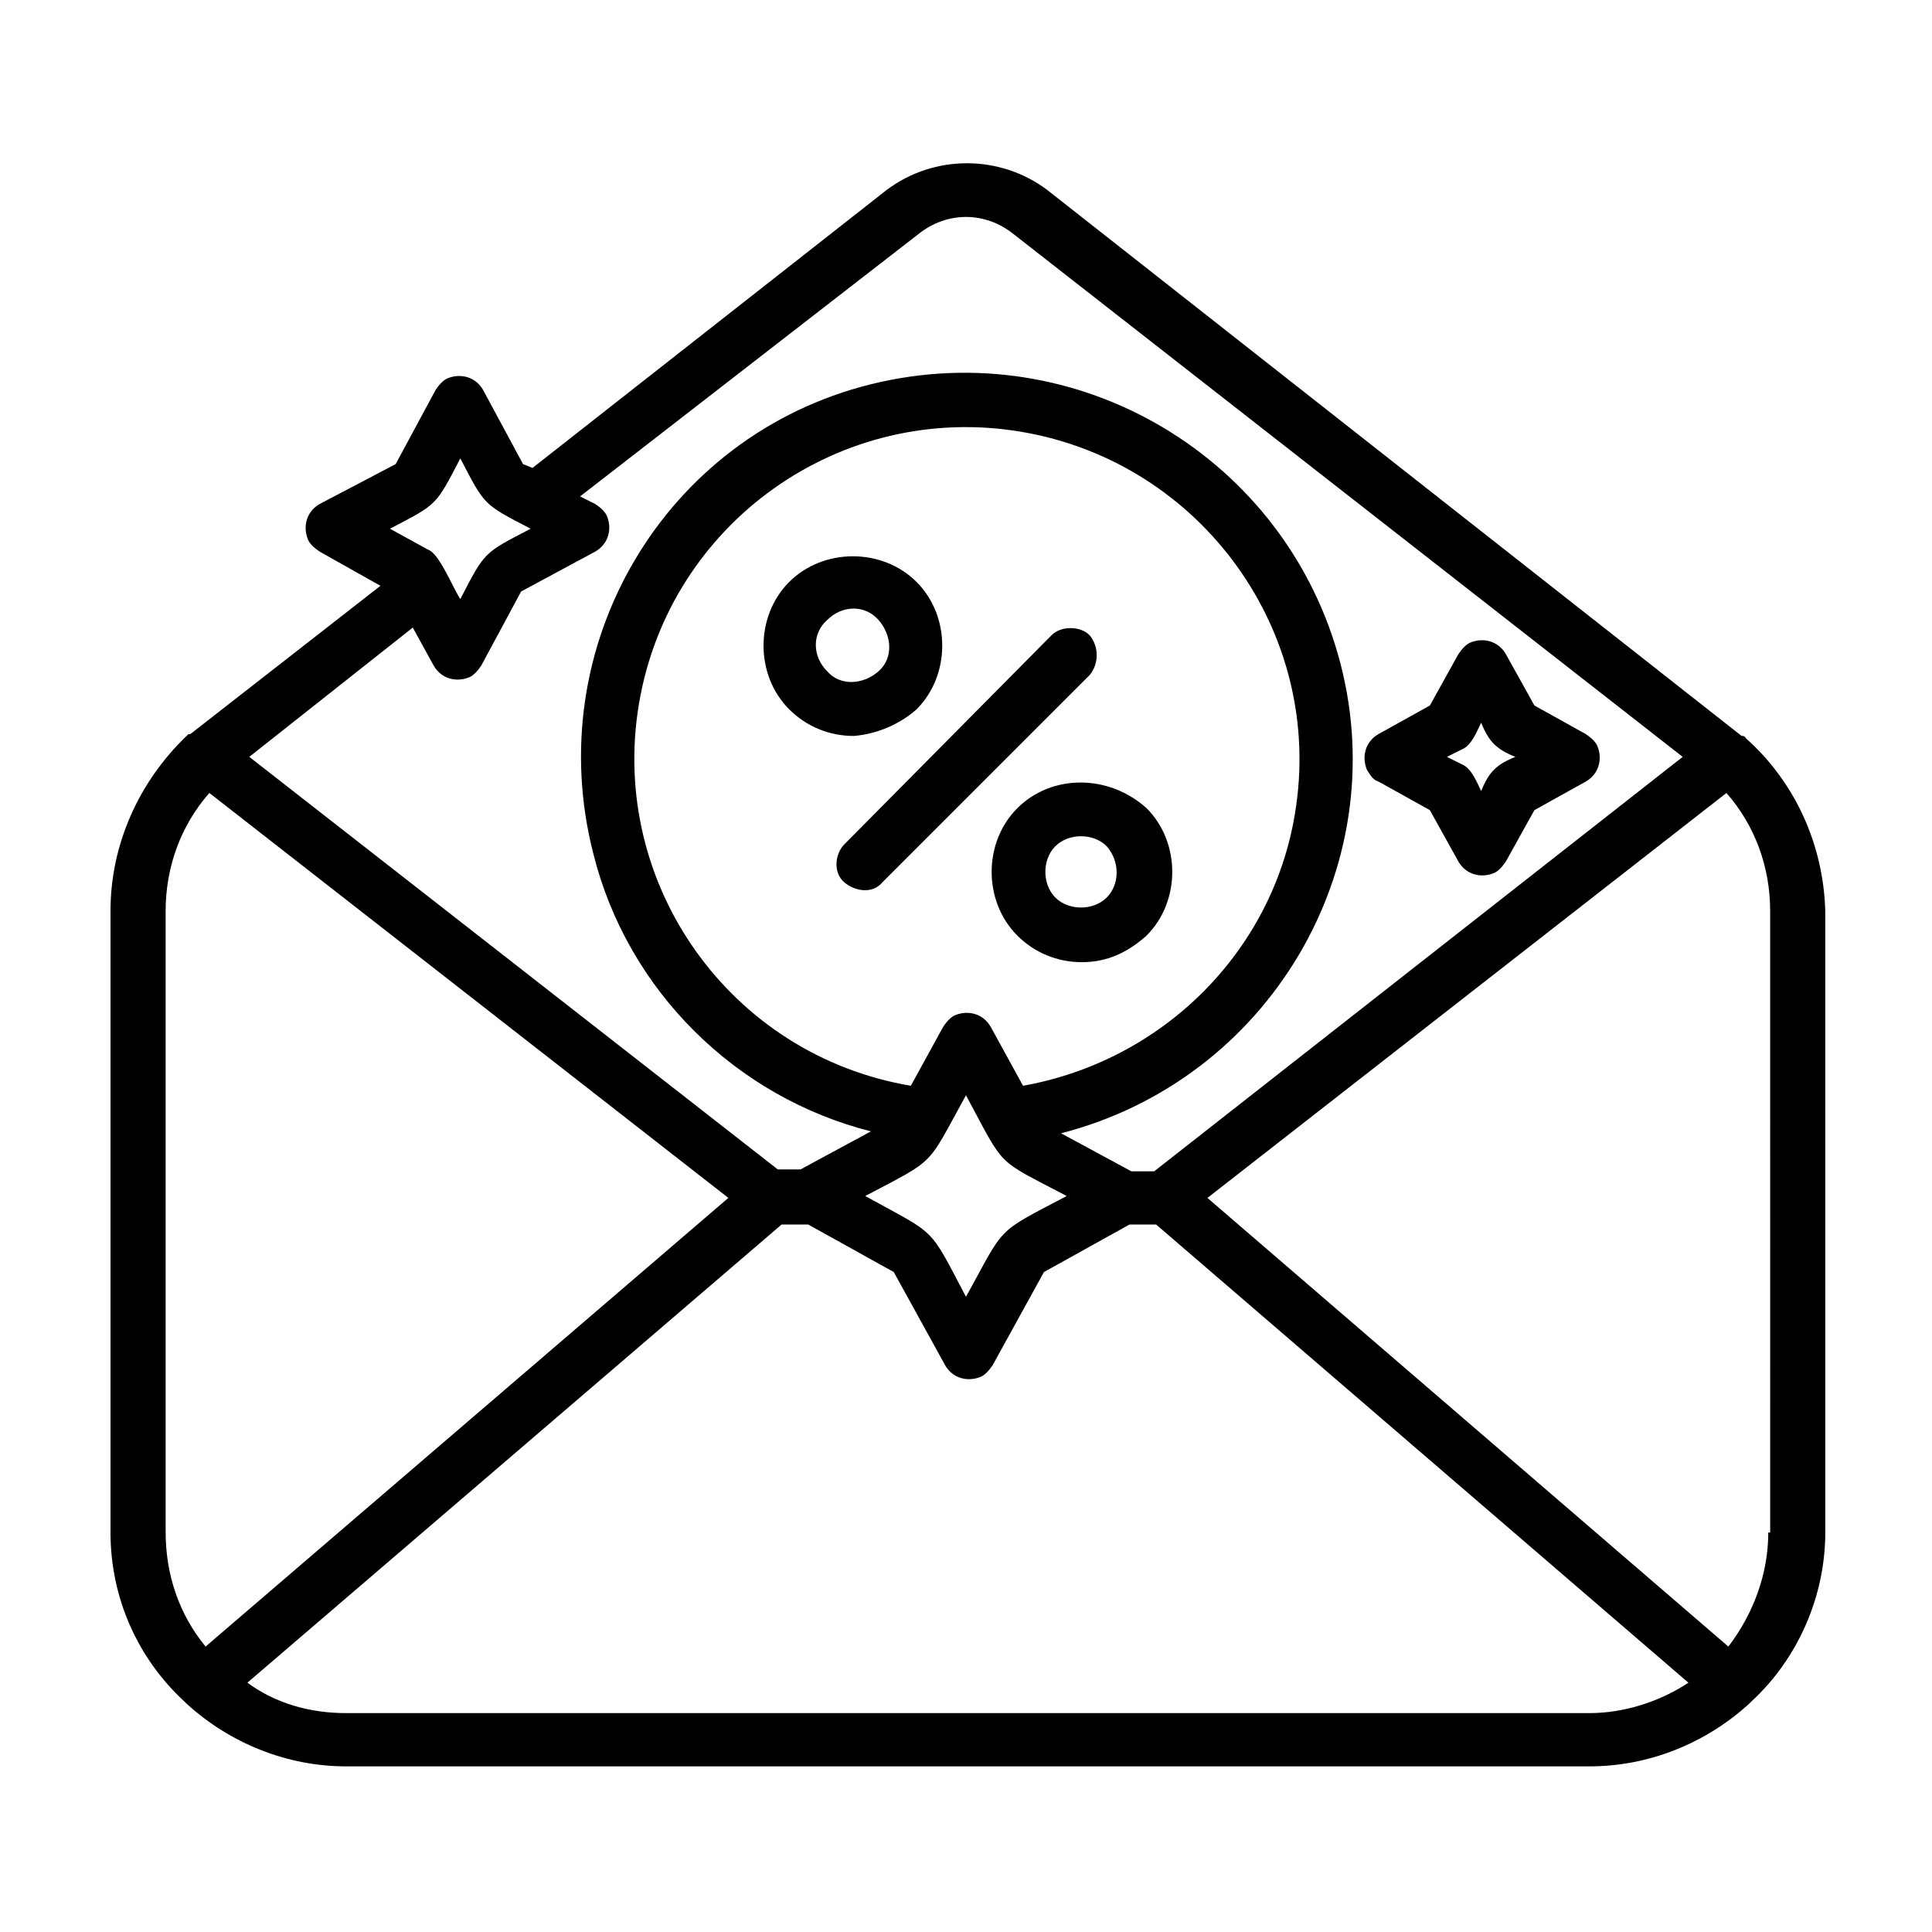 <?xml version="1.0" encoding="UTF-8"?>
<!-- Uploaded to: ICON Repo, www.iconrepo.com, Generator: ICON Repo Mixer Tools -->
<svg fill="#000000" width="800px" height="800px" version="1.1" viewBox="144 144 512 512" xmlns="http://www.w3.org/2000/svg">
 <g>
  <path d="m606.56 339.54c0-0.504-0.504-0.504 0 0-0.504-0.504-0.504-0.504-0.504-0.504h-0.504l-183.89-144.59c-12.594-9.574-30.23-9.574-42.824 0l-93.711 73.555-2.519-1.008-10.578-19.648c-2.016-3.527-6.047-4.535-9.574-3.023-1.008 0.504-2.016 1.512-3.023 3.023l-10.578 19.648-20.152 10.582c-3.527 2.016-4.535 6.047-3.023 9.574 0.504 1.008 1.512 2.016 3.023 3.023l16.121 9.07-50.383 39.297h-0.504l-0.504 0.504c-12.594 12.086-20.148 28.711-20.148 46.344v164.75c0 17.129 7.055 33.25 19.648 44.84l0.504 0.504c11.586 10.578 26.703 16.625 42.32 16.625h329.49c15.617 0 30.73-6.047 42.32-16.625l0.504-0.504c12.594-11.586 19.648-28.215 19.648-44.84l-0.004-164.75c-0.504-17.633-8.059-34.258-21.16-45.844zm-219.16-133.51c7.559-6.047 17.633-6.047 25.191 0l177.34 138.55-140.06 109.83h-6.047l-18.641-10.078c54.918-14.105 88.168-70.027 74.062-124.44-14.109-54.414-69.527-87.664-124.44-74.062-54.914 13.605-87.664 69.527-73.559 124.44 9.07 36.273 37.785 64.488 73.555 73.555l-18.641 10.078h-6.047l-140.05-109.33 43.328-34.258 5.543 10.078c2.016 3.527 6.047 4.535 9.574 3.023 1.008-0.504 2.016-1.512 3.023-3.023l10.578-19.648 19.648-10.578c3.527-2.016 4.535-6.047 3.023-9.574-0.504-1.008-1.512-2.016-3.023-3.023l-4.031-2.016zm39.297 254.93c-19.145 10.078-16.121 7.559-26.703 26.703-10.078-19.145-7.559-16.121-26.703-26.703 19.145-10.078 16.121-7.559 26.703-26.703 10.582 19.648 7.559 16.625 26.703 26.703zm-20.152-44.84c-2.016-3.527-6.047-4.535-9.574-3.023-1.008 0.504-2.016 1.512-3.023 3.023l-8.566 15.617c-47.863-8.062-80.105-53.402-72.043-101.27 8.062-47.863 53.402-80.105 101.27-72.043 47.867 8.059 80.613 53.402 72.551 101.27-6.047 36.777-35.266 65.496-72.043 72.043zm-149.12-126.46-10.078-5.543c12.594-6.551 12.09-6.047 18.641-18.641 6.551 12.594 6.047 12.09 18.641 18.641-12.594 6.551-12.09 6.047-18.641 18.641-2.016-3.019-5.543-12.09-8.562-13.098zm-69.527 260.47v-164.75c0-11.586 4.031-22.672 11.586-31.234l137.54 107.31-138.54 118.9c-7.055-8.566-10.582-19.145-10.582-30.23zm47.863 47.863c-9.574 0-18.641-2.519-26.199-8.062l141.57-121.42h7.055l22.672 12.594 13.602 24.688c2.016 3.527 6.047 4.535 9.574 3.023 1.008-0.504 2.016-1.512 3.023-3.023l13.602-24.688 22.672-12.594h7.055l141.06 121.42c-7.559 5.039-17.129 8.062-26.199 8.062zm376.85-47.863c0 11.082-4.031 21.664-10.578 30.23l-138.05-118.9 137.54-107.31c7.559 8.566 11.586 19.648 11.586 31.234l0.004 164.75z"/>
  <path d="m386.9 331.98c9.07-9.07 9.07-24.688 0-33.754-9.07-9.07-24.688-9.07-33.754 0-9.07 9.07-9.07 24.688 0 33.754 4.535 4.535 10.578 7.055 17.129 7.055 6.047-0.504 12.09-3.023 16.625-7.055zm-23.68-23.68c4.031-4.031 10.078-4.031 13.602 0 3.527 4.031 4.031 10.078 0 13.602-4.031 3.527-10.078 4.031-13.602 0-4.027-4.027-4.027-10.074 0-13.602z"/>
  <path d="m432.75 312.34c-2.519-2.519-7.559-2.519-10.078 0l-54.914 55.418c-2.519 2.519-3.023 7.559 0 10.078 3.023 2.519 7.559 3.023 10.078 0l54.914-54.914c2.519-3.023 2.519-7.559 0-10.582z"/>
  <path d="m509.32 351.13 13.602 7.559 7.559 13.602c2.016 3.527 6.047 4.535 9.574 3.023 1.008-0.504 2.016-1.512 3.023-3.023l7.559-13.602 13.602-7.559c3.527-2.016 4.535-6.047 3.023-9.574-0.504-1.008-1.512-2.016-3.023-3.023l-13.602-7.559-7.559-13.602c-2.016-3.527-6.047-4.535-9.574-3.023-1.008 0.504-2.016 1.512-3.023 3.023l-7.559 13.602-13.602 7.559c-3.527 2.016-4.535 6.047-3.023 9.574 1.008 1.512 1.512 2.519 3.023 3.023zm22.168-8.566c2.519-1.008 4.031-5.039 5.039-7.055 2.016 5.039 4.031 7.055 9.07 9.07-5.039 2.016-7.055 4.031-9.07 9.07-1.008-2.016-2.519-6.047-5.039-7.055l-4.031-2.016z"/>
  <path d="m413.6 358.18c-9.07 9.07-9.07 24.688 0 33.754 4.535 4.535 10.578 7.055 17.129 7.055s12.09-2.519 17.129-7.055c9.07-9.07 9.07-24.688 0-33.754-10.074-9.07-25.188-9.07-34.258 0zm23.68 23.68c-3.527 3.527-10.078 3.527-13.602 0-3.527-3.527-3.527-10.078 0-13.602 3.527-3.527 10.078-3.527 13.602 0 3.527 4.027 3.527 10.074 0 13.602z"/>
 </g>
</svg>